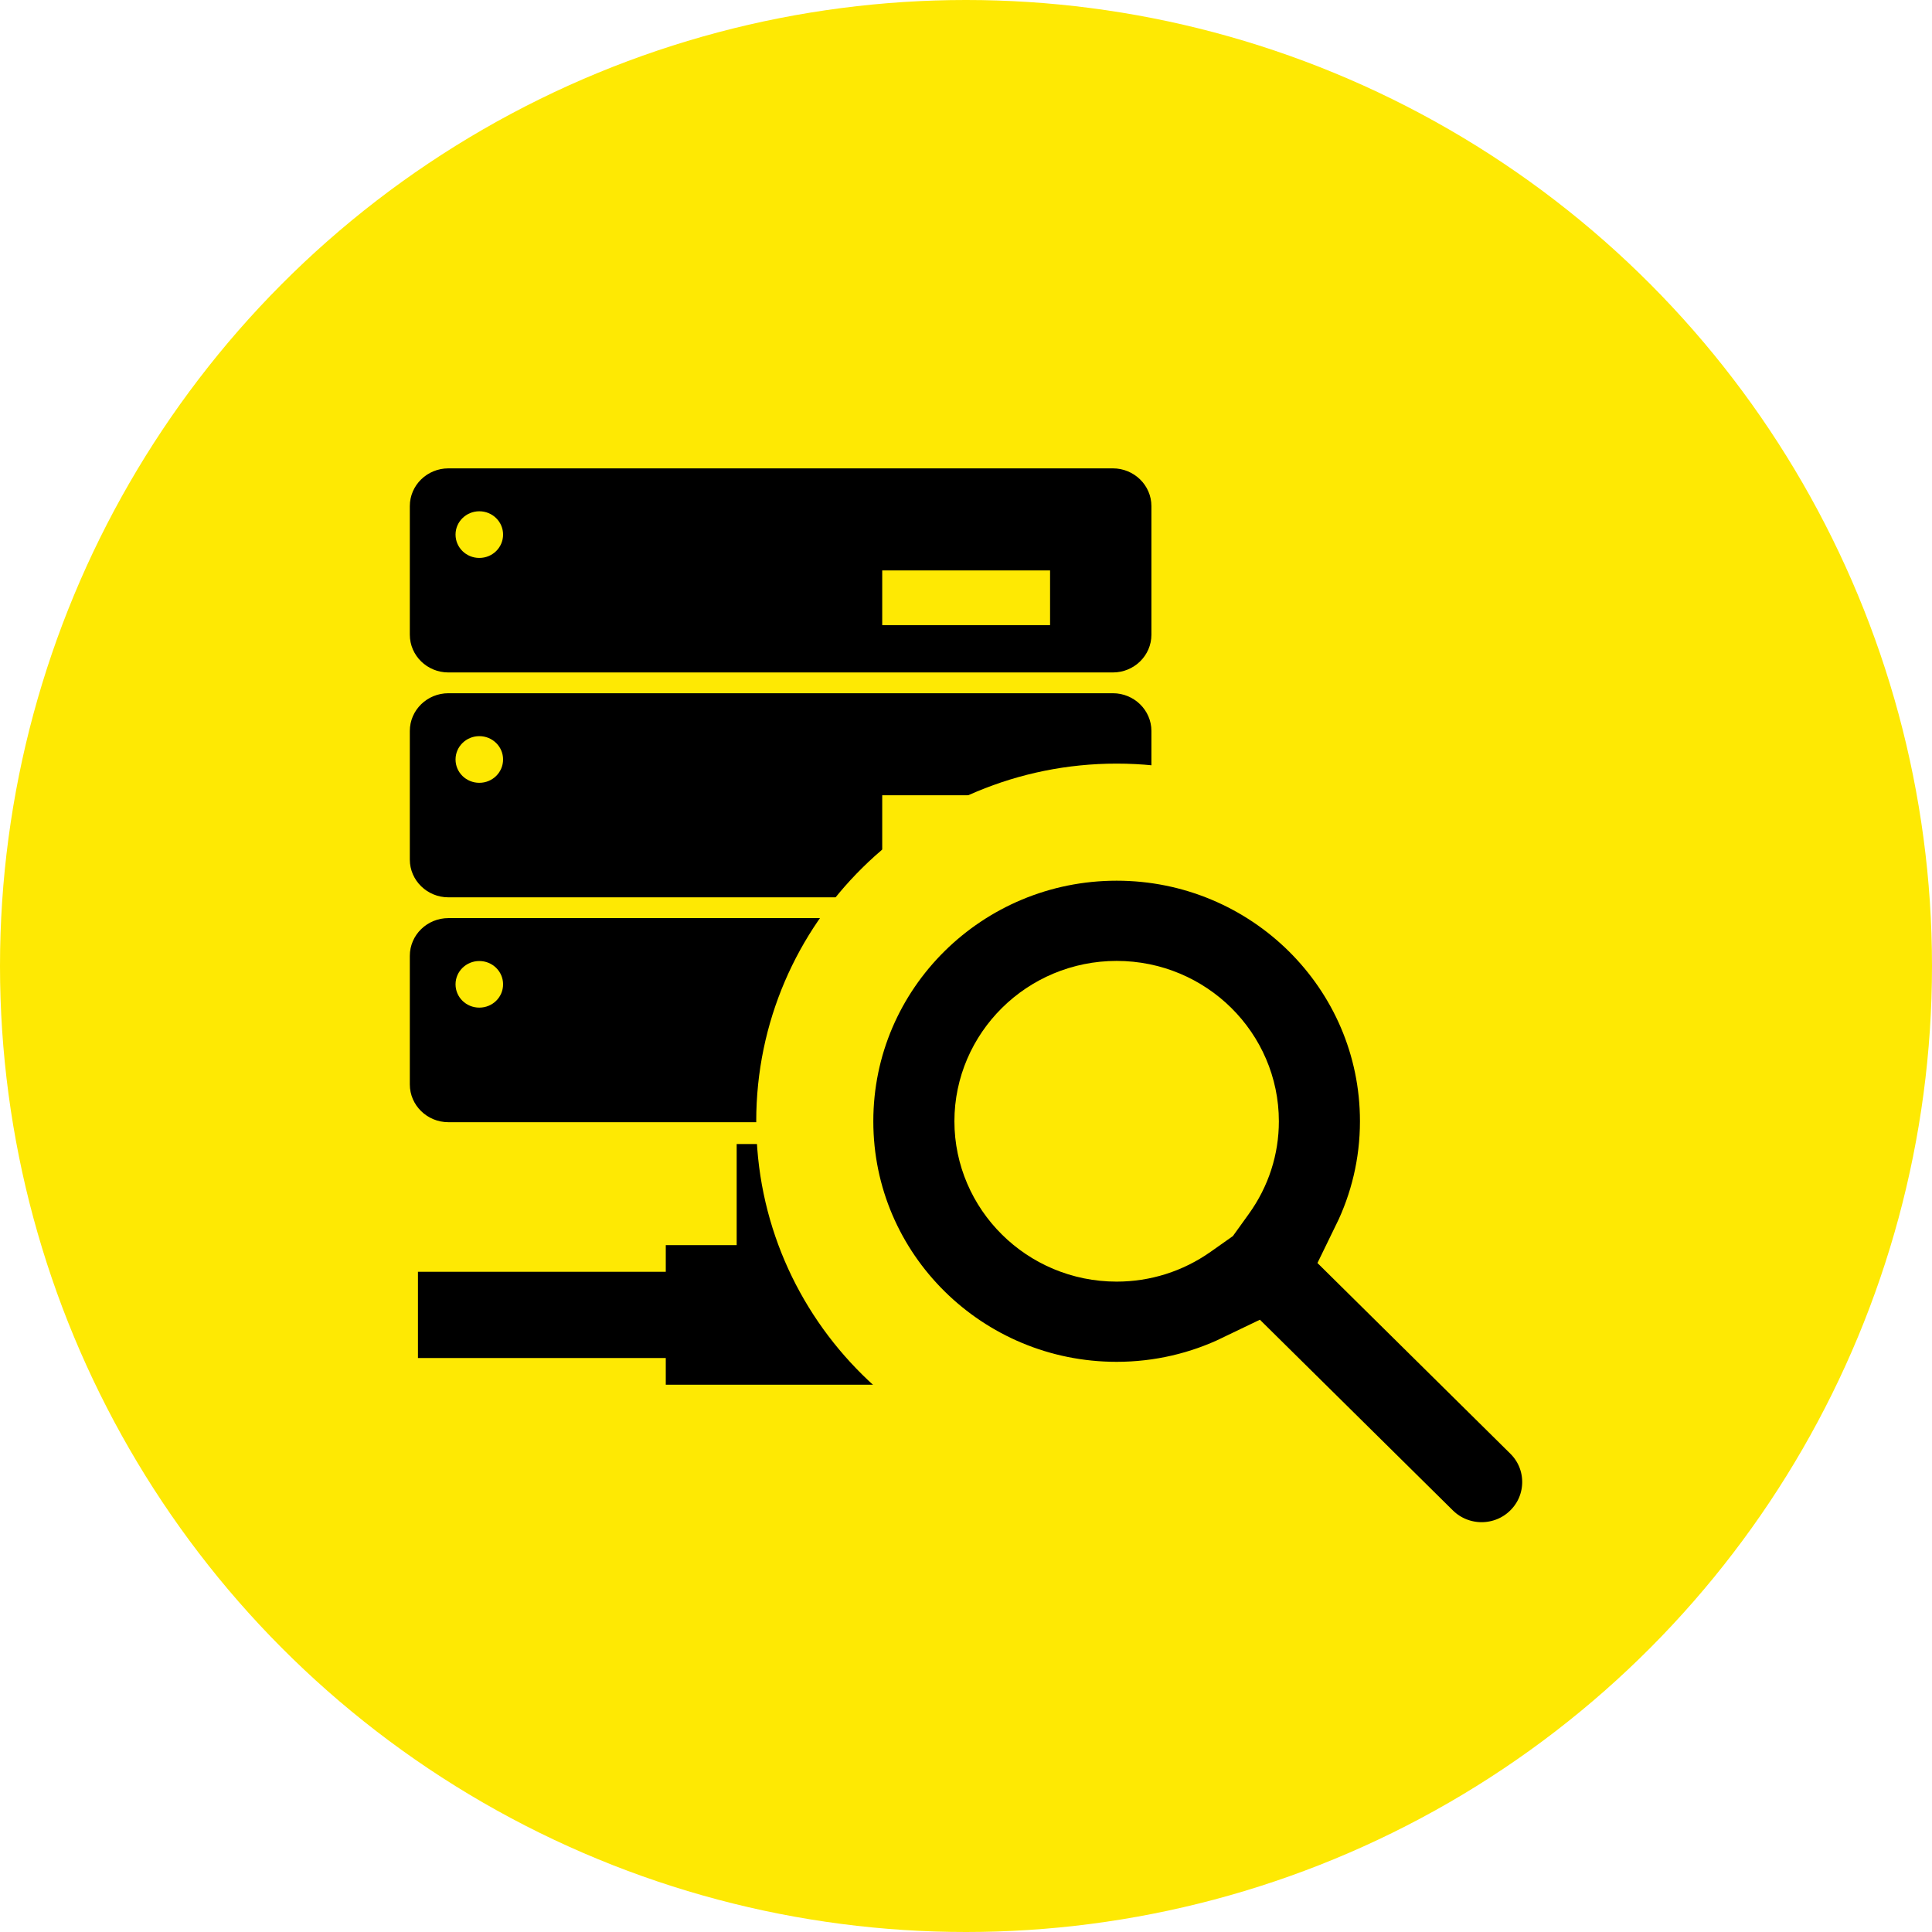 <svg width="33" height="33" viewBox="0 0 33 33" fill="none" xmlns="http://www.w3.org/2000/svg">
<circle cx="16.5" cy="16.5" r="16.5" fill="#FEE903"/>
<path d="M19.009 8H7.659C7.296 8 7 8.288 7 8.645V10.841C7 11.198 7.296 11.486 7.659 11.486H19.009C19.371 11.486 19.667 11.198 19.667 10.841V8.645C19.667 8.288 19.37 8 19.009 8ZM8.187 9.53C7.963 9.53 7.781 9.352 7.781 9.131C7.781 8.912 7.963 8.733 8.187 8.733C8.412 8.733 8.593 8.912 8.593 9.131C8.593 9.352 8.412 9.53 8.187 9.53ZM17.936 10.678H15.069V9.743H17.936V10.678H17.936Z" fill="black"/>
<path d="M19.009 11.841H7.659C7.296 11.841 7 12.129 7 12.486V14.682C7 15.038 7.296 15.327 7.659 15.327H19.009C19.371 15.327 19.667 15.038 19.667 14.682V12.486C19.667 12.129 19.37 11.841 19.009 11.841ZM8.187 13.371C7.963 13.371 7.781 13.194 7.781 12.972C7.781 12.753 7.963 12.574 8.187 12.574C8.412 12.574 8.593 12.753 8.593 12.972C8.593 13.193 8.412 13.371 8.187 13.371ZM17.936 14.519H15.069V13.584H17.936V14.519H17.936Z" fill="black"/>
<path d="M19.009 15.682H7.659C7.296 15.682 7 15.97 7 16.327V18.523C7 18.879 7.296 19.168 7.659 19.168H19.009C19.371 19.168 19.667 18.879 19.667 18.523V16.327C19.667 15.97 19.37 15.682 19.009 15.682ZM8.187 17.211C7.963 17.211 7.781 17.034 7.781 16.813C7.781 16.593 7.963 16.415 8.187 16.415C8.412 16.415 8.593 16.593 8.593 16.813C8.593 17.034 8.412 17.211 8.187 17.211ZM17.936 18.359H15.069V17.424H17.936V18.359H17.936Z" fill="black"/>
<path d="M15.293 21.268H14.084V19.541H12.583V21.268H11.372V21.723H7.139V23.196H11.372V23.652H15.293V23.196H19.527V21.723H15.293V21.268Z" fill="black"/>
<circle cx="19.5" cy="18.5" r="4.5" fill="#FEE903"/>
<path d="M24.113 26.51L24.113 26.51C24.444 26.837 24.878 27 25.307 27C25.735 27 26.17 26.838 26.501 26.509C27.167 25.85 27.167 24.777 26.5 24.118C26.5 24.118 26.5 24.118 26.5 24.118L23.717 21.367C24.044 20.698 24.229 19.947 24.229 19.152C24.229 16.32 21.91 14.043 19.073 14.043C16.236 14.043 13.917 16.32 13.917 19.152C13.917 21.984 16.236 24.261 19.073 24.261C19.879 24.261 20.641 24.076 21.319 23.749L24.113 26.51ZM20.519 20.151L20.519 20.151L20.345 20.393L20.1 20.566C20.1 20.566 20.1 20.566 20.1 20.566C19.795 20.78 19.442 20.891 19.073 20.891C18.087 20.891 17.302 20.099 17.302 19.152C17.302 18.205 18.087 17.413 19.073 17.413C20.06 17.413 20.844 18.205 20.844 19.152V19.153C20.844 19.509 20.734 19.852 20.519 20.151Z" fill="black" stroke="#FEE903" stroke-width="2"/>
</svg>
